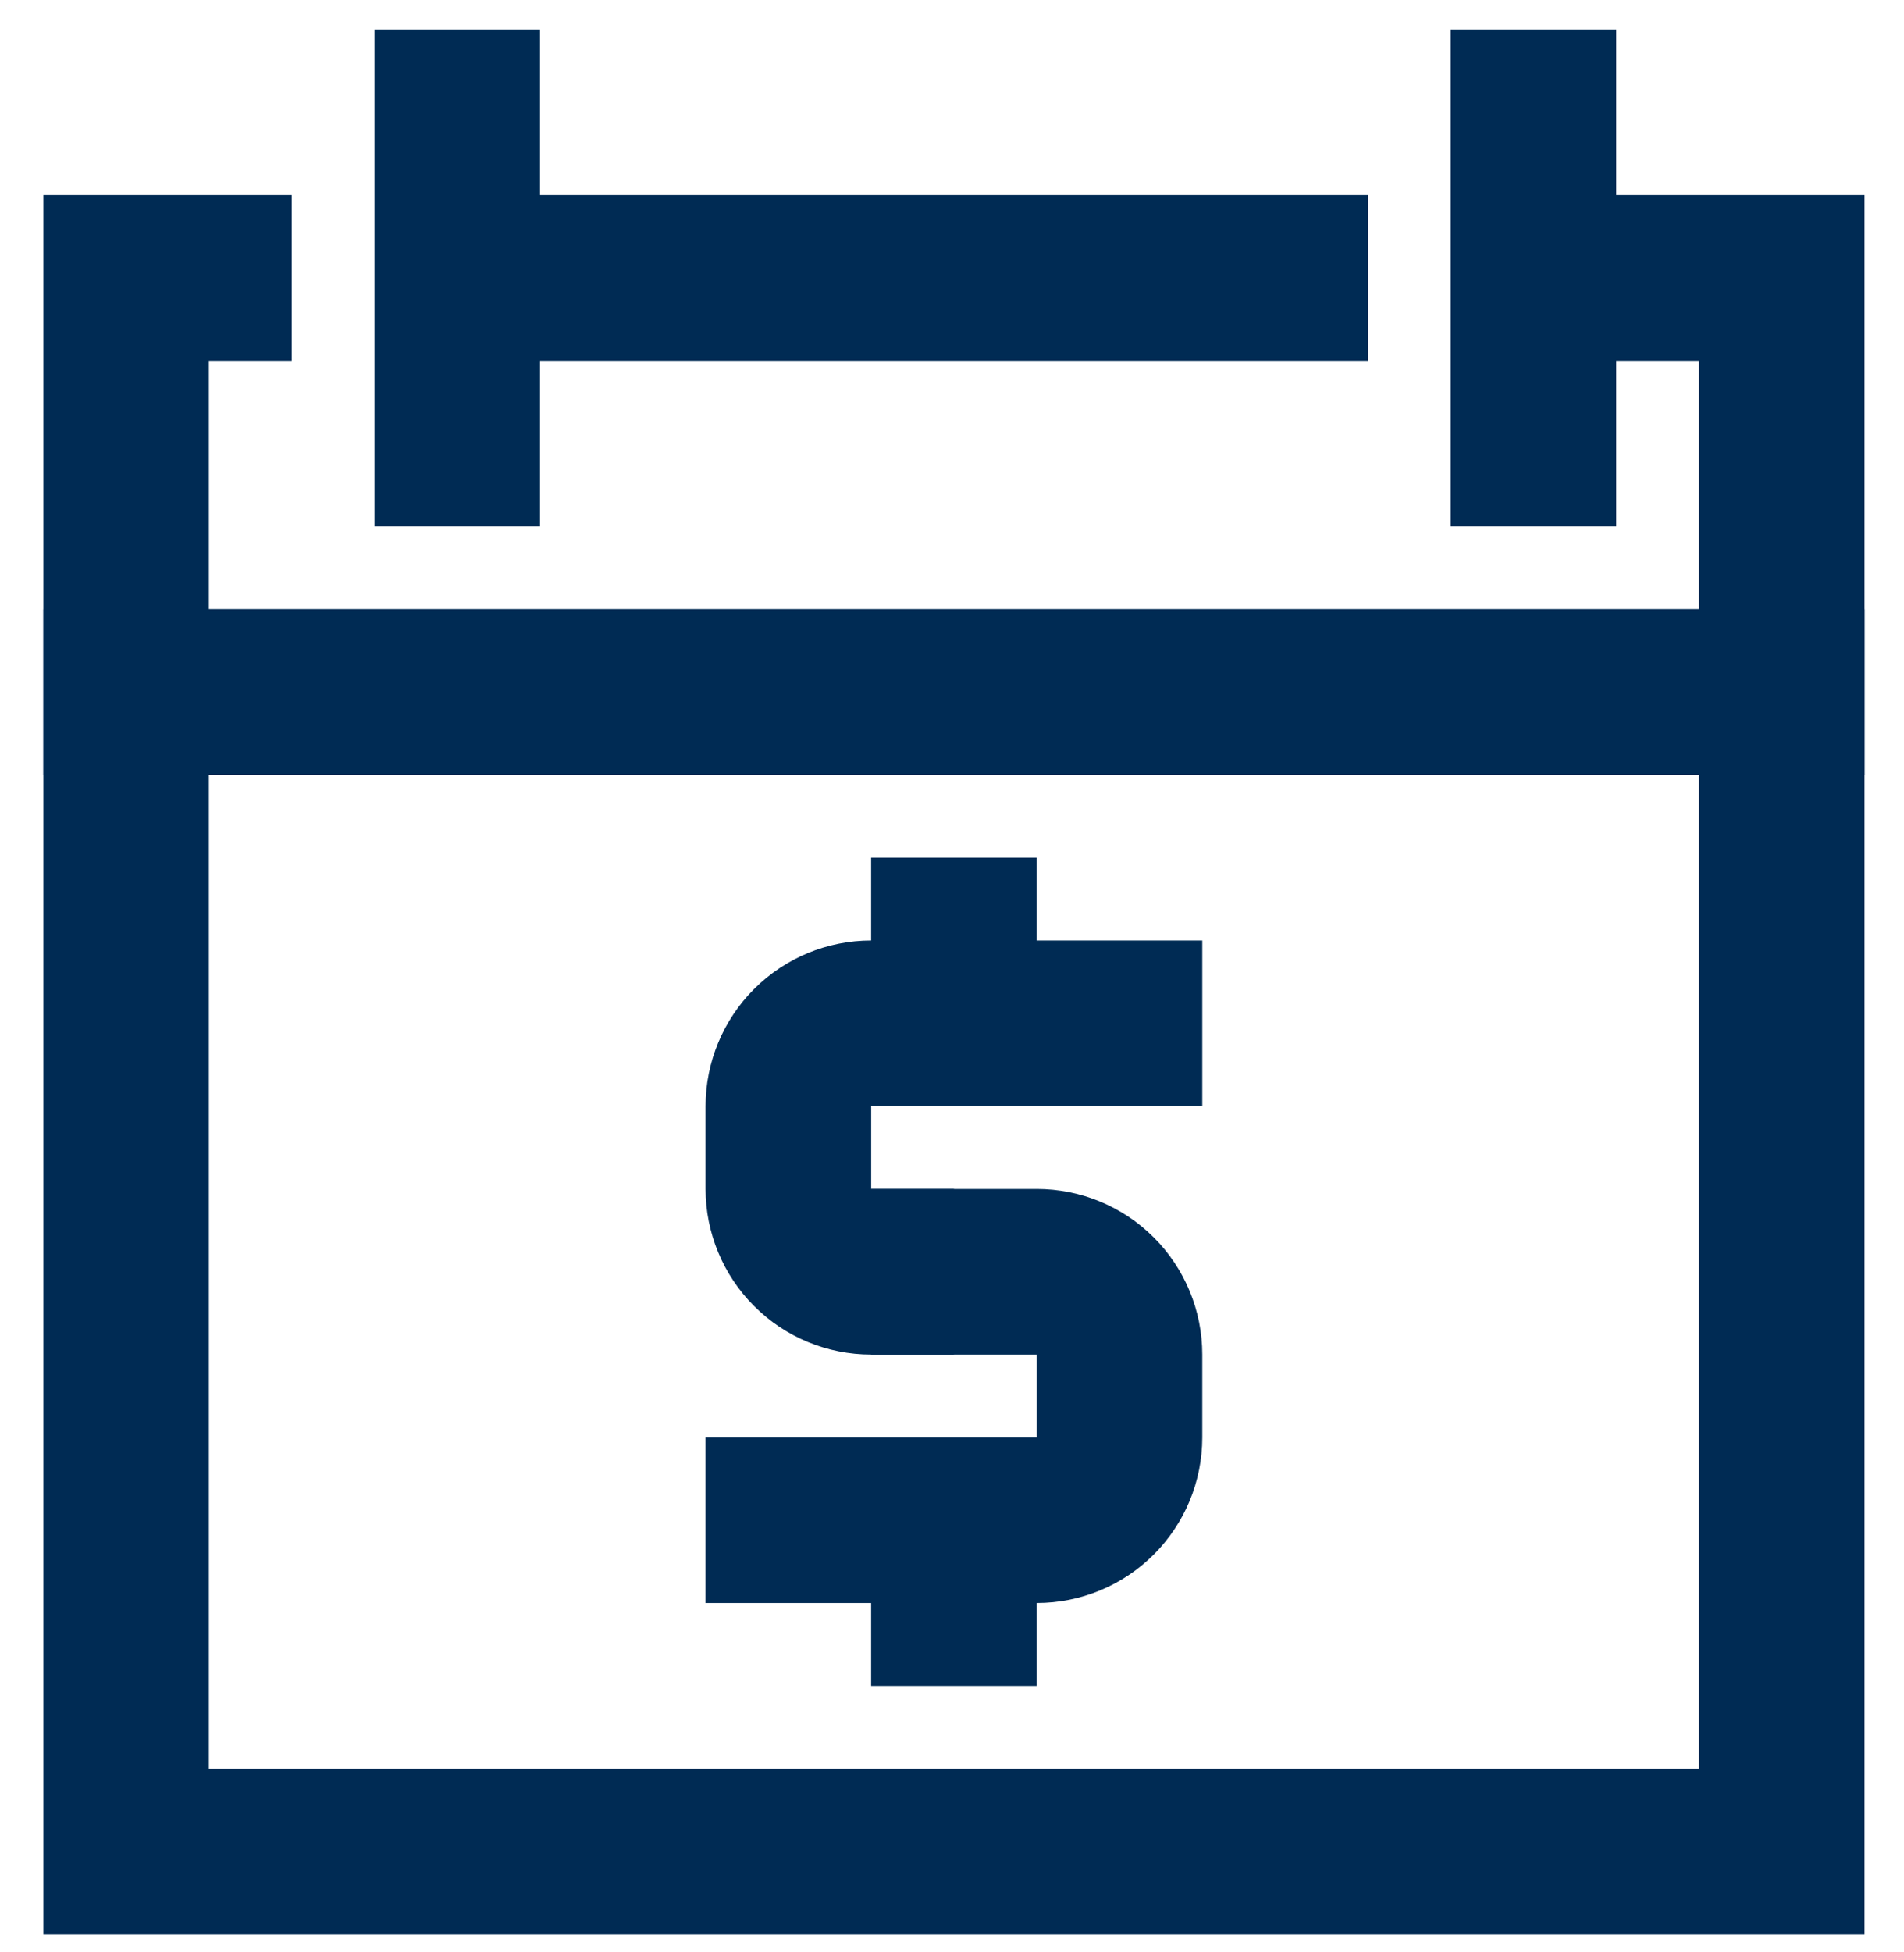 <svg width="40" height="41" viewBox="0 0 40 41" fill="none" xmlns="http://www.w3.org/2000/svg">
<path d="M20.041 28.446H18.302C17.379 28.446 16.494 28.08 15.842 27.427C15.19 26.775 14.823 25.89 14.823 24.968V23.229C14.823 22.306 15.19 21.422 15.842 20.769C16.494 20.117 17.379 19.75 18.302 19.75H25.258V23.229H18.302V24.968H20.041V28.446Z" fill="#002B54"/>
<path d="M21.78 33.663H14.823V30.185H21.78V28.446H18.302V24.968H21.78C22.702 24.968 23.587 25.334 24.239 25.986C24.892 26.639 25.258 27.523 25.258 28.446V30.185C25.258 31.108 24.892 31.992 24.239 32.645C23.587 33.297 22.702 33.663 21.78 33.663Z" fill="#002B54"/>
<path d="M21.779 18.011H18.301V21.489H21.779V18.011Z" fill="#002B54"/>
<path d="M21.779 31.924H18.301V35.403H21.779V31.924Z" fill="#002B54"/>
<path d="M39.171 16.272H0.91V4.098H6.128V7.576H4.388V12.794H35.693V7.576H32.215V4.098H39.171V16.272Z" fill="#002B54"/>
<path d="M28.736 4.098H9.606V7.576H28.736V4.098Z" fill="#002B54"/>
<path d="M11.345 0.62H7.867V11.055H11.345V0.62Z" fill="#002B54"/>
<path d="M33.954 0.62H30.476V11.055H33.954V0.62Z" fill="#002B54"/>
<path d="M39.171 40.62H0.91V12.794H39.171V40.62ZM4.388 37.142H35.693V16.272H4.388V37.142Z" fill="#002B54"/>
</svg>

